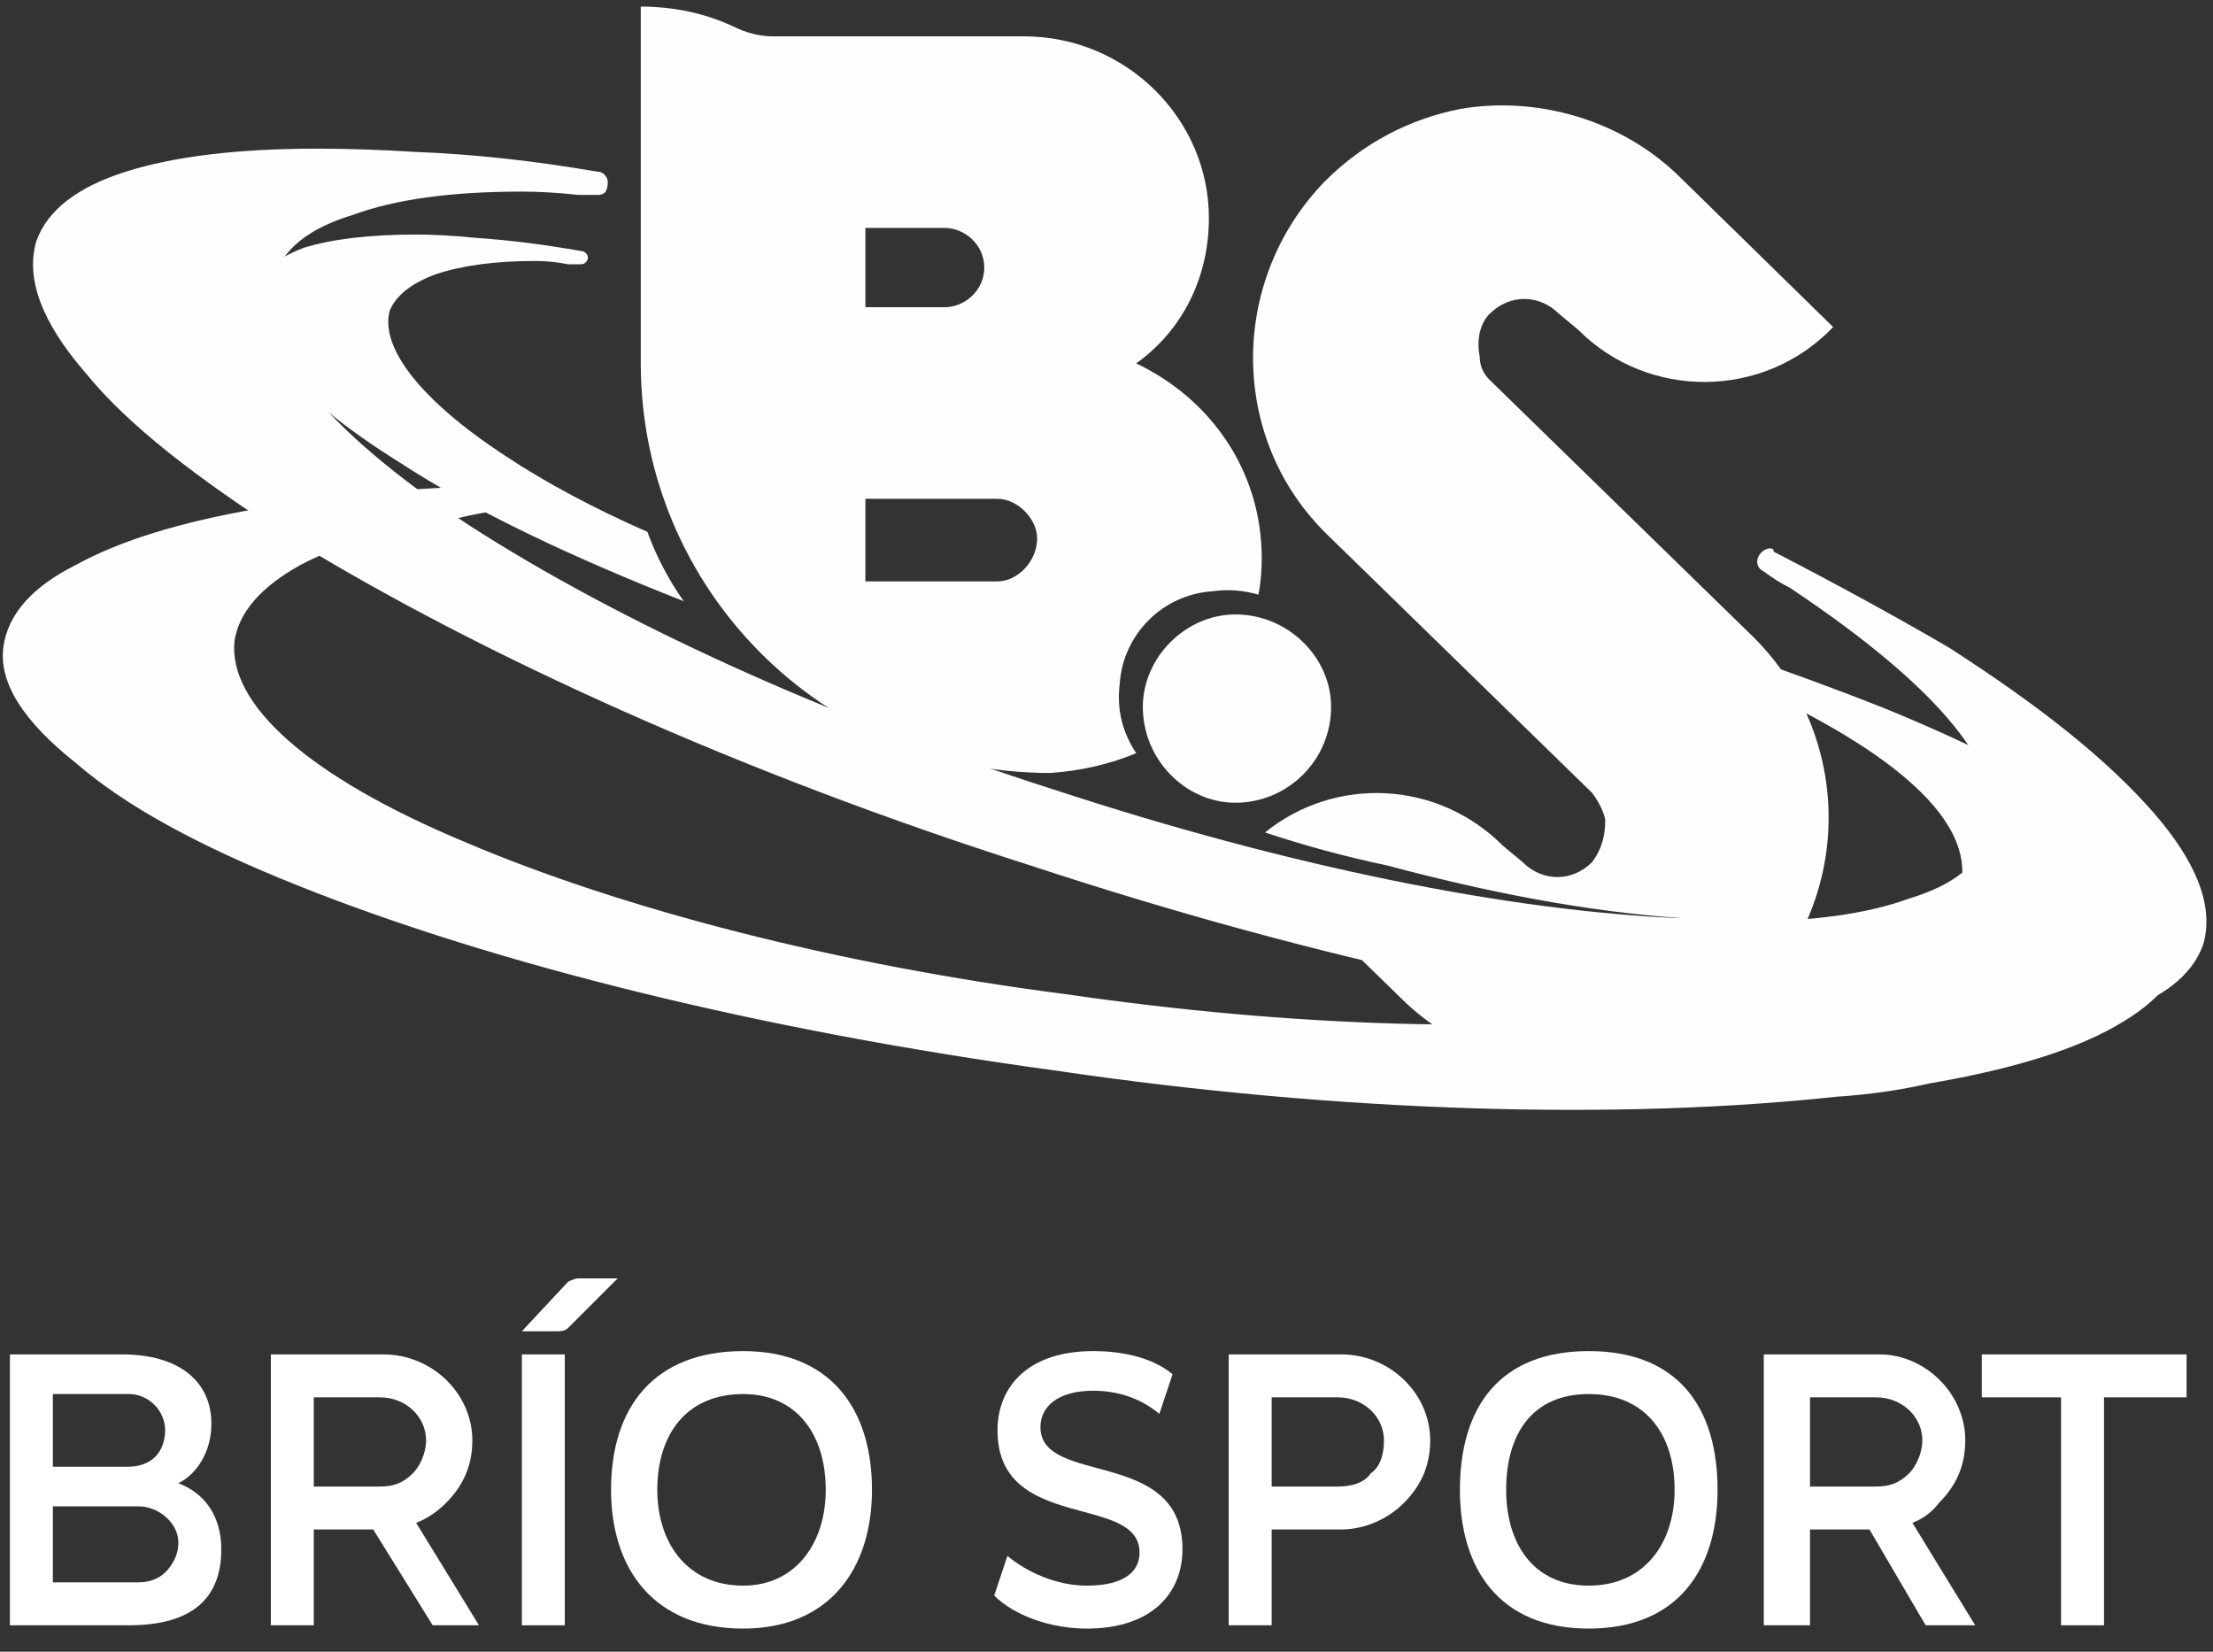 <svg version="1.2" xmlns="http://www.w3.org/2000/svg" viewBox="0 0 67 50" width="67" height="50"><rect x="0" y="0" width="67" height="50" fill="#333333" stroke="none"/><style>.a{fill:#fefefe}.b{fill:#fff}</style><path fill-rule="evenodd" class="a" d="m31.8 23.4c-6.9 0-12.4-5.6-12.4-12.4v-10.8q1.5 0 2.8 0.6 0.6 0.3 1.2 0.3h7.6c3.1 0 5.6 2.5 5.6 5.5 0 1.8-0.8 3.4-2.2 4.4 2.3 1.1 3.8 3.3 3.8 5.9q0 0.6-0.1 1.1-0.7-0.2-1.4-0.1c-1.5 0.1-2.7 1.3-2.8 2.8-0.1 0.8 0.1 1.5 0.5 2.1q-1.2 0.5-2.6 0.6zm-5.6-16.4v2.3h2.4c0.6 0 1.2-0.5 1.2-1.2 0-0.7-0.6-1.2-1.2-1.2h-2.4q0 0 0 0.1zm4 8.1h-4v2.5h4c0.6 0 1.2-0.6 1.2-1.3 0-0.6-0.6-1.2-1.2-1.2z"/><path class="a" d="m58.4 32.8q-1.3 0.3-2.8 0.4c-6.5 0.7-14.9 0.5-23.7-0.8-8.8-1.2-16.9-3.2-22.9-5.6-3-1.2-5.2-2.4-6.7-3.7q-2.4-1.9-2.2-3.5 0.2-1.5 2.2-2.5 2-1.1 5.5-1.7 1.3-0.2 2.8-0.4 2.5-0.3 5.4-0.3c0.1 0 0.3 0.1 0.3 0.3 0 0.1-0.1 0.3-0.3 0.4q0 0 0 0-0.3 0-0.5 0-0.9 0.1-1.7 0.3-3 0.5-4.7 1.4-1.8 1-2 2.3c-0.2 1.9 2.2 4.1 7 6.1 4.7 2 11.2 3.7 18.2 4.6 6.9 1 13.6 1.2 18.7 0.5q0.9-0.1 1.7-0.2 3-0.6 4.7-1.5 1.8-1 2-2.3c0.2-1.9-2.2-4-7-6.1q-0.4-0.1-0.9-0.3-0.2-0.1-0.2-0.3c0-0.2 0.1-0.3 0.3-0.4q0.1 0 0.1 0 3 1 5.5 2c2.9 1.2 5.2 2.4 6.7 3.6q2.4 1.9 2.2 3.6-0.2 1.4-2.3 2.5-1.9 1-5.4 1.6 0 0 0 0z"/><path class="a" d="m38.5 26.4l3.9 3.8c1.8 1.8 4.4 2.5 6.7 2 1.5-0.2 2.9-1 4.1-2.1 2.9-3 2.9-7.8-0.1-10.8l-8-7.8q-0.3-0.3-0.3-0.7c-0.1-0.5 0-1 0.3-1.3 0.6-0.6 1.5-0.6 2.1 0l0.6 0.5c2.1 2.1 5.6 2.1 7.7-0.1l-4.6-4.5c-1.8-1.8-4.4-2.5-6.7-2.1-1.5 0.3-2.9 1-4.1 2.2-2.9 3-2.9 7.8 0.1 10.7l8 7.8q0.3 0.4 0.4 0.8c0 0.5-0.1 0.9-0.4 1.3-0.6 0.6-1.5 0.6-2.1 0l-0.6-0.5c-2-2-5.1-2.1-7.2-0.4q1.8 0.6 3.7 1c3 0.8 6 1.4 9 1.6-3.1 0-6.1-0.3-9.1-0.8"/><path class="a" d="m40.3 21.4c0 1.6-1.3 2.9-2.9 2.9-1.5 0-2.8-1.3-2.8-2.9 0-1.5 1.3-2.8 2.8-2.8 1.6 0 2.9 1.3 2.9 2.8z"/><path class="a" d="m58.1 31.4q-1.3 0-2.9-0.1c-6.7-0.4-15.2-2.2-24-5.1-8.8-2.8-16.7-6.4-22.4-9.9-2.8-1.8-4.9-3.4-6.2-5q-2-2.3-1.5-4 0.5-1.4 2.7-2.1 2.2-0.7 5.8-0.7 1.4 0 3 0.1 2.6 0.1 5.5 0.6c0.2 0 0.3 0.2 0.3 0.3 0 0.3-0.1 0.4-0.3 0.4q0 0-0.1 0-0.2 0-0.5 0-0.9-0.1-1.7-0.1-3.2 0-5.1 0.7-2 0.6-2.4 1.9c-0.7 1.9 1.5 4.6 5.9 7.5 4.5 2.9 10.8 5.8 17.7 8 7 2.3 13.8 3.7 19.1 3.9q0.9 0.1 1.7 0.1 3.2 0 5.1-0.7 2-0.6 2.4-1.9c0.7-1.9-1.5-4.5-6-7.5q-0.4-0.2-0.8-0.5-0.2-0.1-0.2-0.3c0-0.2 0.2-0.4 0.4-0.4q0.1 0 0.1 0.1 2.9 1.5 5.3 2.9c2.8 1.8 4.8 3.4 6.2 5q2 2.3 1.5 4-0.5 1.4-2.7 2.1-2.2 0.7-5.9 0.7 0 0 0 0z"/><path class="a" d="m15.3 13.8c-2.6-1.7-3.8-3.3-3.5-4.4q0.3-0.7 1.4-1.1 1.2-0.4 3-0.4 0.5 0 1 0.1 0.2 0 0.3 0 0 0 0.1 0c0.1 0 0.2-0.1 0.2-0.2 0-0.1-0.1-0.2-0.2-0.2q-1.7-0.3-3.2-0.4-1-0.1-1.8-0.1-2.1 0-3.4 0.4-1.3 0.5-1.6 1.3-0.3 1 0.9 2.3 1.2 1.4 3.6 2.9c2.3 1.5 5.3 2.9 8.6 4.2q-0.7-1-1.1-2.1c-1.6-0.7-3.1-1.5-4.3-2.3z"/><path class="b" d="m15.8 49.2h1.3v-8.2h-1.3z"/><path fill-rule="evenodd" class="b" d="m26.4 45.1c0 2.4-1.3 4.2-3.9 4.2-2.7 0-4-1.8-4-4.2 0-2.5 1.3-4.2 4-4.2 2.6 0 3.9 1.7 3.9 4.2zm-1.4 0c0-1.7-0.9-2.9-2.5-2.9-1.7 0-2.6 1.2-2.6 2.9 0 1.6 0.9 2.9 2.6 2.9 1.6 0 2.5-1.3 2.5-2.9z"/><path class="b" d="m31.5 43.2c0-0.6 0.5-1.1 1.6-1.1 0.7 0 1.4 0.2 2 0.7l0.4-1.2c-0.6-0.5-1.5-0.7-2.4-0.7-2 0-2.9 1.1-2.9 2.4 0 3.1 4.3 1.9 4.3 3.7 0 0.6-0.5 1-1.6 1-0.9 0-1.8-0.4-2.4-0.9l-0.4 1.2c0.6 0.6 1.7 1 2.8 1 2 0 2.9-1.1 2.9-2.4 0-3.1-4.3-1.9-4.3-3.7z"/><path class="b" d="m60 41v1.3h2.4v6.9h1.3v-6.9h2.5v-1.3z"/><path fill-rule="evenodd" class="b" d="m6.7 46.9c0 1.5-0.9 2.3-2.8 2.3h-3.6v-8.2h3.4c1.7 0 2.7 0.8 2.7 2.1 0 0.8-0.4 1.5-1 1.8 0.8 0.3 1.3 1 1.3 2zm-5.1-2.5h2.3c0.3 0 0.6-0.1 0.8-0.3 0.2-0.2 0.3-0.5 0.3-0.8 0-0.6-0.5-1.1-1.1-1.1h-2.3zm3.8 2.3c0-0.6-0.6-1.1-1.2-1.1h-2.6v2.3h2.6c0.3 0 0.6-0.1 0.8-0.3 0.2-0.2 0.4-0.5 0.4-0.9z"/><path fill-rule="evenodd" class="b" d="m12.6 46.1l1.9 3.1h-1.4l-1.8-2.9h-1.8v2.9h-1.3v-8.2h3.4c1.5 0 2.7 1.2 2.7 2.6 0 0.8-0.3 1.4-0.8 1.9q-0.4 0.4-0.9 0.6zm-0.1-1.5c0.2-0.2 0.4-0.6 0.4-1 0-0.7-0.6-1.3-1.4-1.3h-2v2.7h1.4 0.6c0.4 0 0.7-0.1 1-0.4z"/><path class="b" d="m17.5 38.7q-0.1 0-0.3 0.1l-1.4 1.5h1.1q0.2 0 0.3-0.1l1.5-1.5z"/><path fill-rule="evenodd" class="b" d="m57.9 46.1l1.9 3.1h-1.5l-1.7-2.9h-1.8v2.9h-1.4v-8.2h3.5c1.4 0 2.6 1.2 2.6 2.6 0 0.8-0.3 1.4-0.8 1.9q-0.3 0.4-0.8 0.6zm-0.1-1.5c0.2-0.2 0.4-0.6 0.4-1 0-0.7-0.6-1.3-1.4-1.3h-2v2.7h1.4 0.6c0.4 0 0.7-0.1 1-0.4z"/><path fill-rule="evenodd" class="b" d="m52 45.1c0 2.4-1.2 4.2-3.9 4.2-2.7 0-3.9-1.8-3.9-4.2 0-2.5 1.2-4.2 3.9-4.2 2.7 0 3.9 1.7 3.9 4.2zm-1.3 0c0-1.7-0.9-2.9-2.6-2.9-1.7 0-2.5 1.2-2.5 2.9 0 1.6 0.8 2.9 2.5 2.9 1.7 0 2.6-1.3 2.6-2.9z"/><path fill-rule="evenodd" class="b" d="m43.3 43.6c0 0.8-0.3 1.4-0.8 1.9-0.5 0.5-1.2 0.8-1.9 0.8h-2.1v2.9h-1.3v-8.2h3.4c1.5 0 2.7 1.2 2.7 2.6zm-1.4 0c0-0.7-0.6-1.3-1.4-1.3h-2v2.7h2c0.4 0 0.8-0.1 1-0.4 0.3-0.2 0.4-0.6 0.4-1z"/></svg>